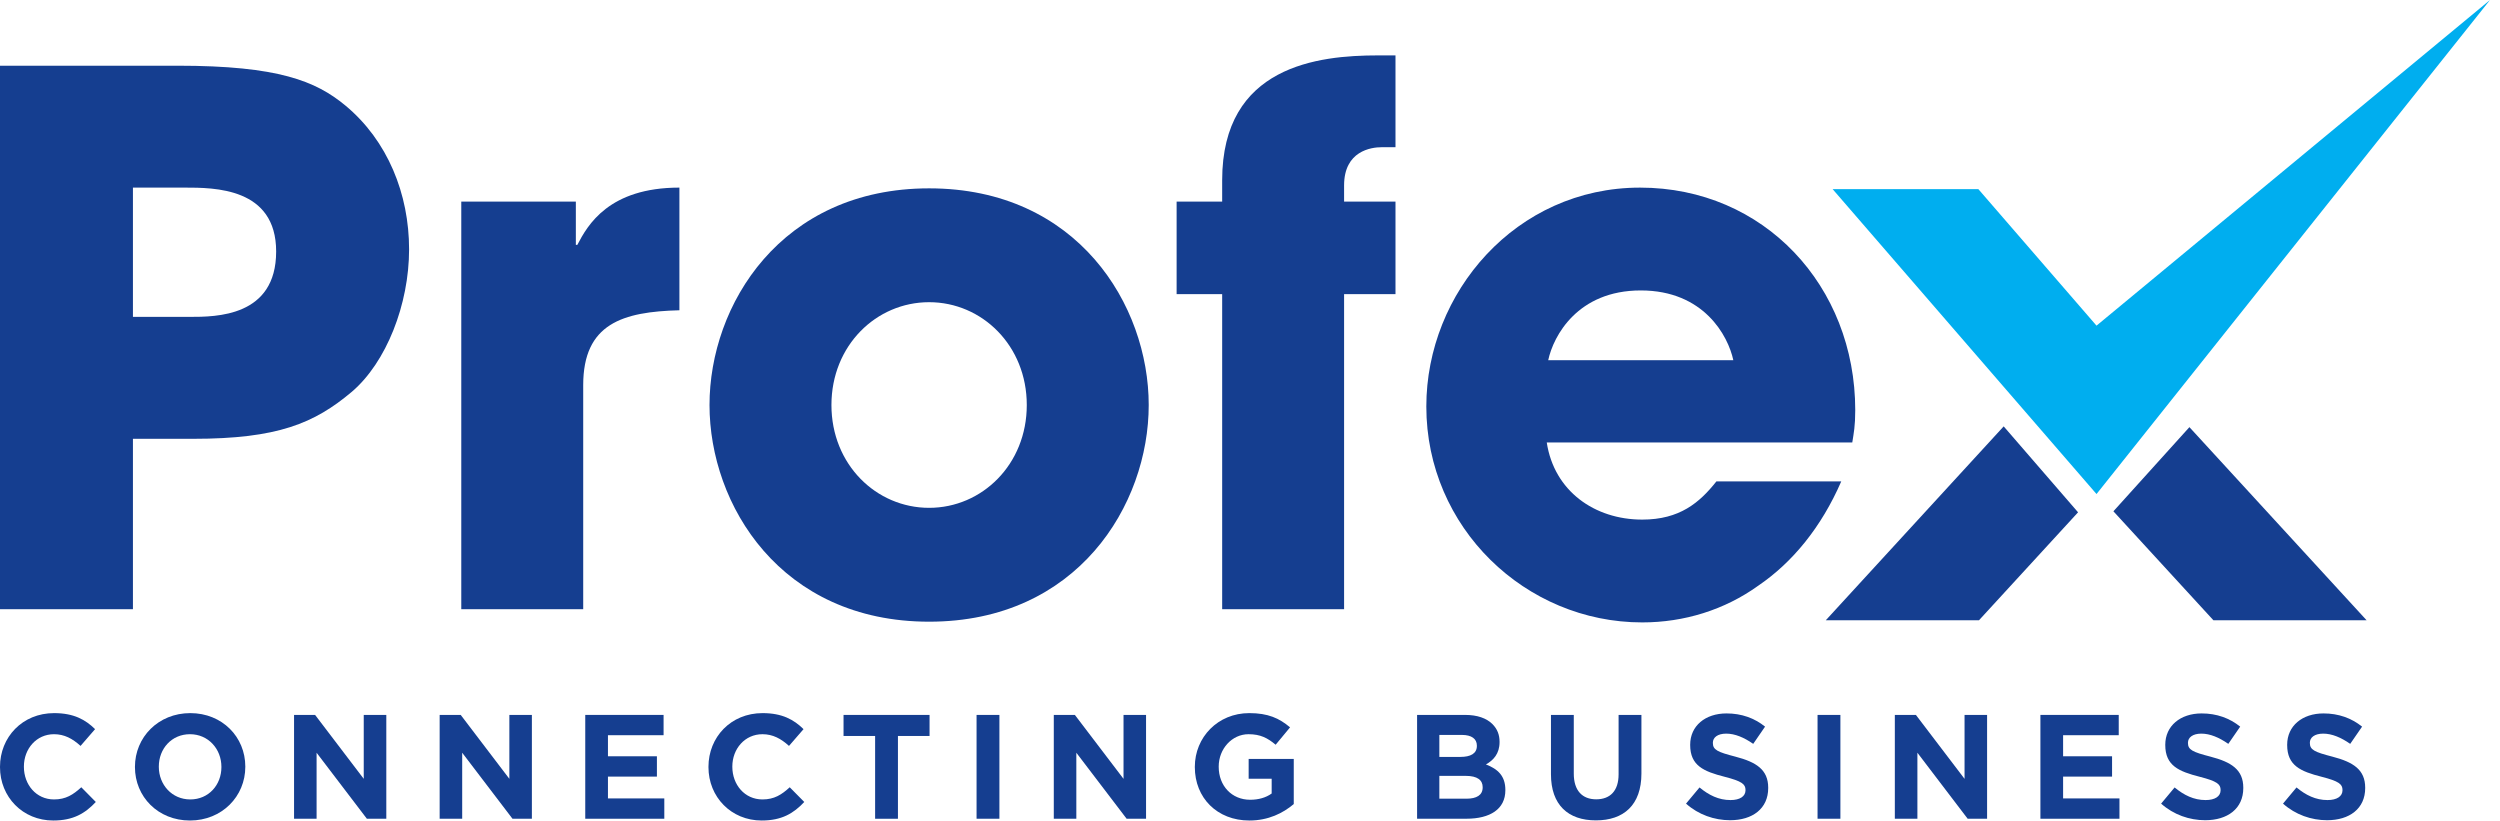 <svg width="195" height="64" viewBox="0 0 195 64" fill="none" xmlns="http://www.w3.org/2000/svg">
<path d="M0 5.125H13.864C21.712 5.125 24.633 6.327 26.925 8.218C30.248 10.967 31.909 15.15 31.909 19.447C31.909 23.742 30.132 28.267 27.441 30.561C24.519 33.022 21.654 34.227 15.066 34.227H10.369V47.518H0V5.125ZM10.369 24.717H14.78C16.843 24.717 21.54 24.717 21.54 19.618C21.54 14.633 16.727 14.633 14.379 14.633H10.369V24.717Z" fill="#153E90"/>
<path d="M35.98 15.723H44.916V19.102H45.031C45.833 17.555 47.493 14.633 52.994 14.633V24.201C48.583 24.315 45.49 25.231 45.49 30.044V47.516H35.98V15.723Z" fill="#153E90"/>
<path d="M72.471 14.691C84.042 14.691 89.6 23.8 89.6 31.592C89.6 39.382 84.042 48.492 72.471 48.492C60.898 48.492 55.342 39.382 55.342 31.592C55.342 23.8 60.898 14.691 72.471 14.691ZM72.471 39.611C76.594 39.611 80.089 36.232 80.089 31.592C80.089 26.95 76.594 23.571 72.471 23.571C68.345 23.571 64.852 26.95 64.852 31.592C64.852 36.232 68.345 39.611 72.471 39.611Z" fill="#153E90"/>
<path d="M95.329 22.94H91.776V15.723H95.329V14.06C95.329 5.125 102.833 4.321 107.473 4.321H108.848V11.483H107.76C106.957 11.483 104.839 11.77 104.839 14.46V15.723H108.848V22.94H104.839V47.516H95.329V22.94Z" fill="#153E90"/>
<path d="M143.619 37.548C142.073 41.1 139.839 43.851 137.145 45.683C134.511 47.575 131.361 48.548 128.094 48.548C118.986 48.548 111.253 41.158 111.253 31.706C111.253 22.827 118.241 14.634 127.923 14.634C137.604 14.634 144.709 22.311 144.709 31.992C144.709 33.253 144.593 33.767 144.478 34.512H120.647C121.22 38.295 124.371 40.529 128.094 40.529C131.016 40.529 132.563 39.209 133.881 37.548H143.619ZM135.199 28.095C134.797 26.206 132.907 22.654 127.98 22.654C123.053 22.654 121.163 26.206 120.761 28.095H135.199Z" fill="#153E90"/>
<path d="M0 59.836V59.812C0 57.51 1.735 55.623 4.222 55.623C5.75 55.623 6.664 56.133 7.416 56.873L6.282 58.181C5.658 57.614 5.021 57.268 4.212 57.268C2.846 57.268 1.864 58.401 1.864 59.79V59.812C1.864 61.201 2.823 62.356 4.212 62.356C5.137 62.356 5.703 61.987 6.341 61.407L7.473 62.554C6.64 63.444 5.715 64 4.153 64C1.77 64 0 62.161 0 59.836Z" fill="#153E90"/>
<path d="M10.526 59.836V59.812C10.526 57.51 12.343 55.623 14.841 55.623C17.34 55.623 19.134 57.488 19.134 59.79V59.812C19.134 62.114 17.317 64 14.818 64C12.319 64 10.526 62.136 10.526 59.836ZM17.27 59.836V59.812C17.27 58.425 16.252 57.268 14.818 57.268C13.384 57.268 12.388 58.401 12.388 59.79V59.812C12.388 61.201 13.407 62.356 14.841 62.356C16.276 62.356 17.27 61.224 17.27 59.836Z" fill="#153E90"/>
<path d="M22.936 55.763H24.577L28.372 60.749V55.763H30.132V63.862H28.616L24.694 58.713V63.862H22.936V55.763Z" fill="#153E90"/>
<path d="M34.293 55.763H35.935L39.73 60.749V55.763H41.487V63.862H39.974L36.051 58.713V63.862H34.293V55.763Z" fill="#153E90"/>
<path d="M45.65 55.763H51.759V57.346H47.42V58.99H51.239V60.575H47.42V62.277H51.816V63.862H45.65V55.763Z" fill="#153E90"/>
<path d="M55.26 59.836V59.812C55.26 57.51 56.993 55.623 59.482 55.623C61.01 55.623 61.924 56.133 62.676 56.873L61.541 58.181C60.916 57.614 60.281 57.268 59.47 57.268C58.105 57.268 57.122 58.401 57.122 59.79V59.812C57.122 61.201 58.081 62.356 59.47 62.356C60.397 62.356 60.963 61.987 61.599 61.407L62.733 62.554C61.9 63.444 60.973 64 59.411 64C57.028 64 55.26 62.161 55.26 59.836Z" fill="#153E90"/>
<path d="M68.259 57.406H65.796V55.764H72.505V57.406H70.039V63.863H68.259V57.406Z" fill="#153E90"/>
<path d="M76.172 55.764H77.954V63.861H76.172V55.764Z" fill="#153E90"/>
<path d="M82.196 55.764H83.84L87.635 60.75V55.764H89.392V63.862H87.877L83.954 58.713V63.862H82.196V55.764Z" fill="#153E90"/>
<path d="M93.197 59.836V59.812C93.197 57.51 94.99 55.623 97.442 55.623C98.9 55.623 99.779 56.017 100.624 56.734L99.501 58.089C98.876 57.568 98.322 57.268 97.385 57.268C96.09 57.268 95.059 58.413 95.059 59.79V59.812C95.059 61.293 96.078 62.381 97.511 62.381C98.161 62.381 98.738 62.22 99.19 61.894V60.739H97.395V59.199H100.913V62.717C100.08 63.422 98.935 64 97.454 64C94.931 64 93.197 62.23 93.197 59.836Z" fill="#153E90"/>
<path d="M110.533 55.764H114.293C115.22 55.764 115.947 56.016 116.411 56.48C116.78 56.849 116.966 57.301 116.966 57.856V57.88C116.966 58.794 116.481 59.304 115.902 59.626C116.839 59.986 117.418 60.528 117.418 61.616V61.64C117.418 63.121 116.214 63.86 114.387 63.86H110.533V55.764ZM113.912 59.039C114.699 59.039 115.196 58.782 115.196 58.181V58.157C115.196 57.625 114.78 57.324 114.028 57.324H112.269V59.039H113.912ZM114.387 62.298C115.173 62.298 115.648 62.021 115.648 61.422V61.398C115.648 60.852 115.242 60.518 114.328 60.518H112.269V62.298H114.387Z" fill="#153E90"/>
<path d="M120.975 60.392V55.764H122.755V60.345C122.755 61.663 123.415 62.347 124.504 62.347C125.59 62.347 126.25 61.688 126.25 60.404V55.764H128.031V60.335C128.031 62.786 126.655 63.989 124.48 63.989C122.305 63.989 120.975 62.775 120.975 60.392Z" fill="#153E90"/>
<path d="M131.51 62.682L132.563 61.421C133.292 62.022 134.056 62.405 134.981 62.405C135.71 62.405 136.15 62.116 136.15 61.639V61.619C136.15 61.167 135.871 60.934 134.518 60.588C132.887 60.172 131.834 59.72 131.834 58.111V58.091C131.834 56.618 133.013 55.647 134.669 55.647C135.848 55.647 136.855 56.017 137.675 56.677L136.751 58.021C136.034 57.523 135.329 57.223 134.645 57.223C133.962 57.223 133.604 57.533 133.604 57.928V57.95C133.604 58.482 133.952 58.655 135.351 59.016C136.993 59.443 137.92 60.034 137.92 61.444V61.468C137.92 63.075 136.693 63.977 134.946 63.977C133.72 63.977 132.481 63.55 131.51 62.682Z" fill="#153E90"/>
<path d="M141.769 55.764H143.551V63.861H141.769V55.764Z" fill="#153E90"/>
<path d="M147.797 55.764H149.44L153.235 60.75V55.764H154.993V63.862H153.478L149.557 58.713V63.862H147.797V55.764Z" fill="#153E90"/>
<path d="M159.152 55.763H165.261V57.346H160.922V58.99H164.741V60.575H160.922V62.277H165.318V63.862H159.152V55.763Z" fill="#153E90"/>
<path d="M168.567 62.682L169.62 61.421C170.35 62.022 171.113 62.405 172.038 62.405C172.767 62.405 173.207 62.116 173.207 61.639V61.619C173.207 61.167 172.93 60.934 171.576 60.588C169.944 60.172 168.891 59.72 168.891 58.111V58.091C168.891 56.618 170.071 55.647 171.726 55.647C172.906 55.647 173.912 56.017 174.735 56.677L173.808 58.021C173.091 57.523 172.386 57.223 171.704 57.223C171.022 57.223 170.661 57.533 170.661 57.928V57.95C170.661 58.482 171.009 58.655 172.409 59.016C174.052 59.443 174.977 60.034 174.977 61.444V61.468C174.977 63.075 173.751 63.977 172.004 63.977C170.777 63.977 169.541 63.55 168.567 62.682Z" fill="#153E90"/>
<path d="M178.075 62.682L179.128 61.421C179.856 62.022 180.621 62.405 181.546 62.405C182.275 62.405 182.715 62.116 182.715 61.639V61.619C182.715 61.167 182.438 60.934 181.084 60.588C179.452 60.172 178.399 59.72 178.399 58.111V58.091C178.399 56.618 179.579 55.647 181.234 55.647C182.414 55.647 183.42 56.017 184.243 56.677L183.316 58.021C182.599 57.523 181.892 57.223 181.212 57.223C180.528 57.223 180.169 57.533 180.169 57.928V57.95C180.169 58.482 180.517 58.655 181.917 59.016C183.559 59.443 184.485 60.034 184.485 61.444V61.468C184.485 63.075 183.259 63.977 181.511 63.977C180.285 63.977 179.047 63.55 178.075 62.682Z" fill="#153E90"/>
<path d="M156.288 33.257L142.412 48.38H154.361L162.089 39.96L156.288 33.257Z" fill="#153E90"/>
<path d="M164.846 39.881L172.648 48.383H184.597L170.774 33.317L164.846 39.881Z" fill="#153E90"/>
<path d="M163.528 25.401L154.312 14.753H142.945L163.528 38.536L194.219 0L163.528 25.401Z" fill="#00AEEF"/>
</svg>
